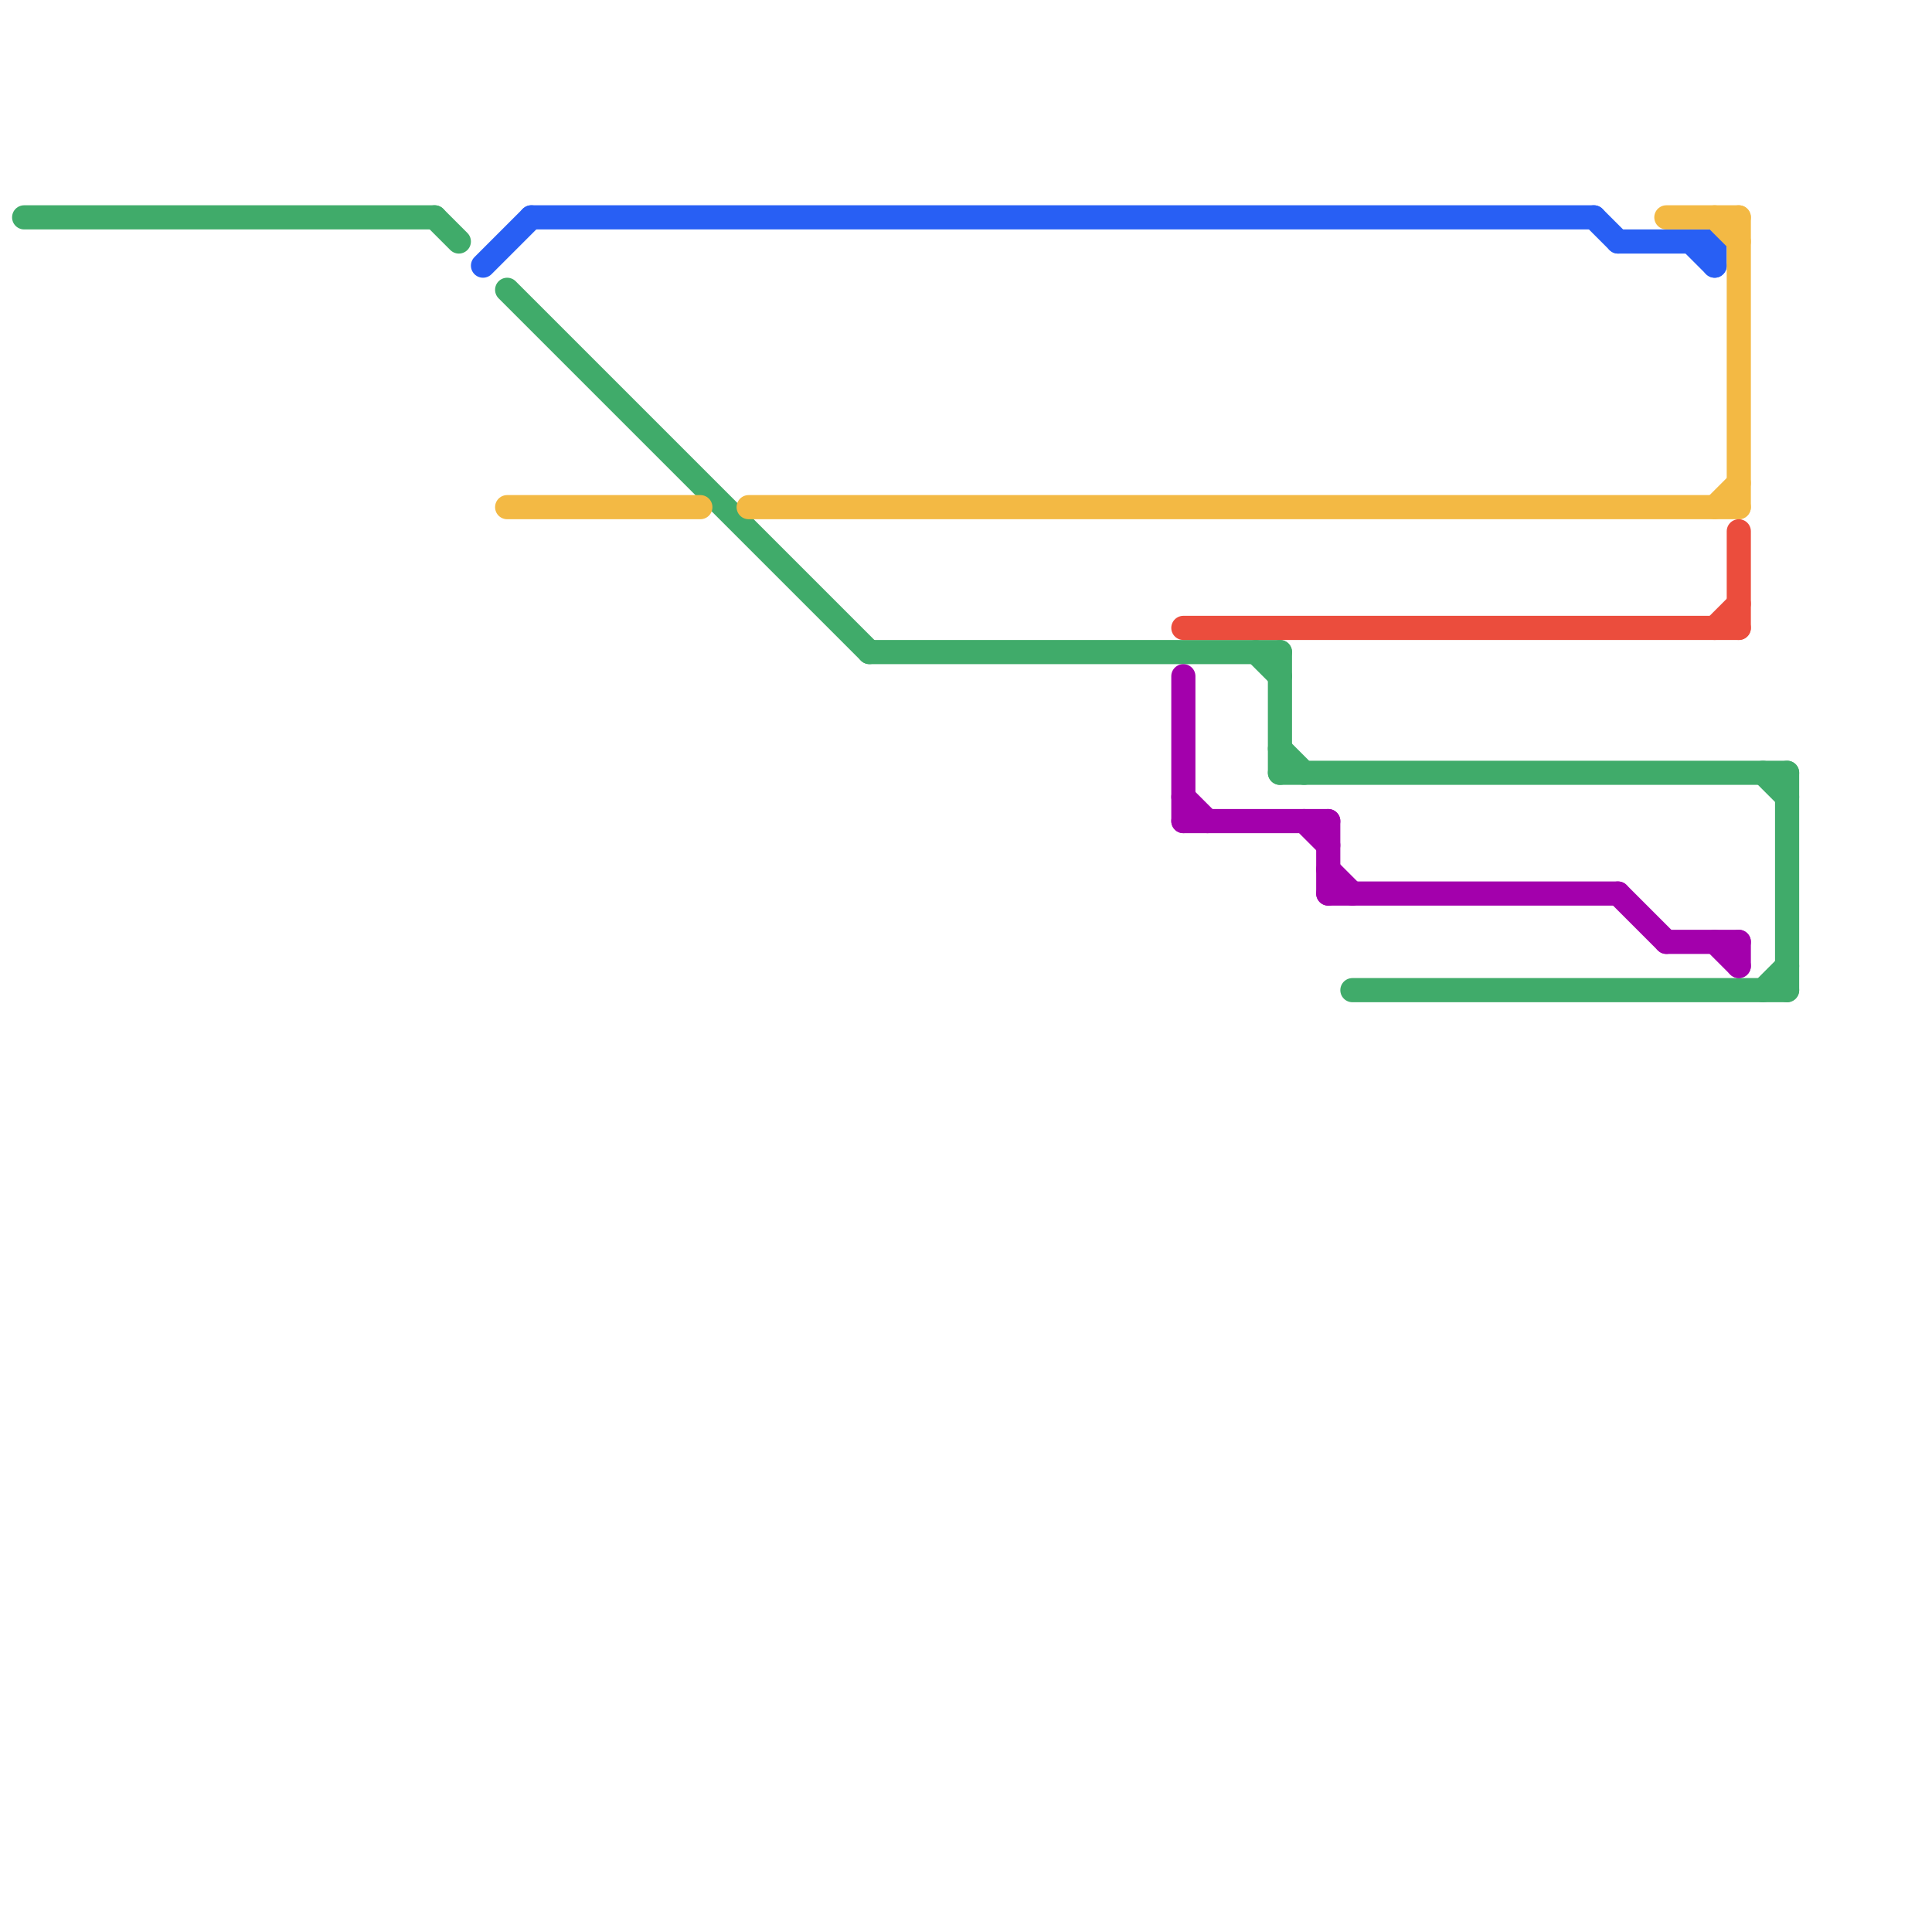 
<svg version="1.1" xmlns="http://www.w3.org/2000/svg" viewBox="0 0 80 80">
<style>text { font: 1px Helvetica; font-weight: 600; white-space: pre; dominant-baseline: central; } line { stroke-width: 1; fill: none; stroke-linecap: round; stroke-linejoin: round; } .c0 { stroke: #40ab6a } .c1 { stroke: #285ff4 } .c2 { stroke: #f3b944 } .c3 { stroke: #eb4d3d } .c4 { stroke: #a300ac }</style><defs><g id="wm-xf"><circle r="1.2" fill="#000"/><circle r="0.9" fill="#fff"/><circle r="0.6" fill="#000"/><circle r="0.3" fill="#fff"/></g><g id="wm"><circle r="0.6" fill="#000"/><circle r="0.3" fill="#fff"/></g></defs><line class="c0" x1="52" y1="27" x2="53" y2="28"/><line class="c0" x1="36" y1="27" x2="53" y2="27"/><line class="c0" x1="21" y1="12" x2="36" y2="27"/><line class="c0" x1="53" y1="32" x2="74" y2="32"/><line class="c0" x1="73" y1="41" x2="74" y2="40"/><line class="c0" x1="73" y1="32" x2="74" y2="33"/><line class="c0" x1="1" y1="9" x2="18" y2="9"/><line class="c0" x1="53" y1="27" x2="53" y2="32"/><line class="c0" x1="56" y1="41" x2="74" y2="41"/><line class="c0" x1="74" y1="32" x2="74" y2="41"/><line class="c0" x1="53" y1="31" x2="54" y2="32"/><line class="c0" x1="18" y1="9" x2="19" y2="10"/><line class="c1" x1="66" y1="9" x2="67" y2="10"/><line class="c1" x1="70" y1="10" x2="71" y2="11"/><line class="c1" x1="20" y1="11" x2="22" y2="9"/><line class="c1" x1="71" y1="10" x2="71" y2="11"/><line class="c1" x1="22" y1="9" x2="66" y2="9"/><line class="c1" x1="67" y1="10" x2="71" y2="10"/><line class="c2" x1="31" y1="21" x2="72" y2="21"/><line class="c2" x1="71" y1="21" x2="72" y2="20"/><line class="c2" x1="69" y1="9" x2="72" y2="9"/><line class="c2" x1="21" y1="21" x2="29" y2="21"/><line class="c2" x1="71" y1="9" x2="72" y2="10"/><line class="c2" x1="72" y1="9" x2="72" y2="21"/><line class="c3" x1="49" y1="26" x2="72" y2="26"/><line class="c3" x1="72" y1="22" x2="72" y2="26"/><line class="c3" x1="71" y1="26" x2="72" y2="25"/><line class="c4" x1="49" y1="34" x2="55" y2="34"/><line class="c4" x1="71" y1="39" x2="72" y2="40"/><line class="c4" x1="55" y1="36" x2="56" y2="37"/><line class="c4" x1="55" y1="34" x2="55" y2="37"/><line class="c4" x1="49" y1="28" x2="49" y2="34"/><line class="c4" x1="55" y1="37" x2="67" y2="37"/><line class="c4" x1="72" y1="39" x2="72" y2="40"/><line class="c4" x1="69" y1="39" x2="72" y2="39"/><line class="c4" x1="54" y1="34" x2="55" y2="35"/><line class="c4" x1="67" y1="37" x2="69" y2="39"/><line class="c4" x1="49" y1="33" x2="50" y2="34"/>
</svg>
